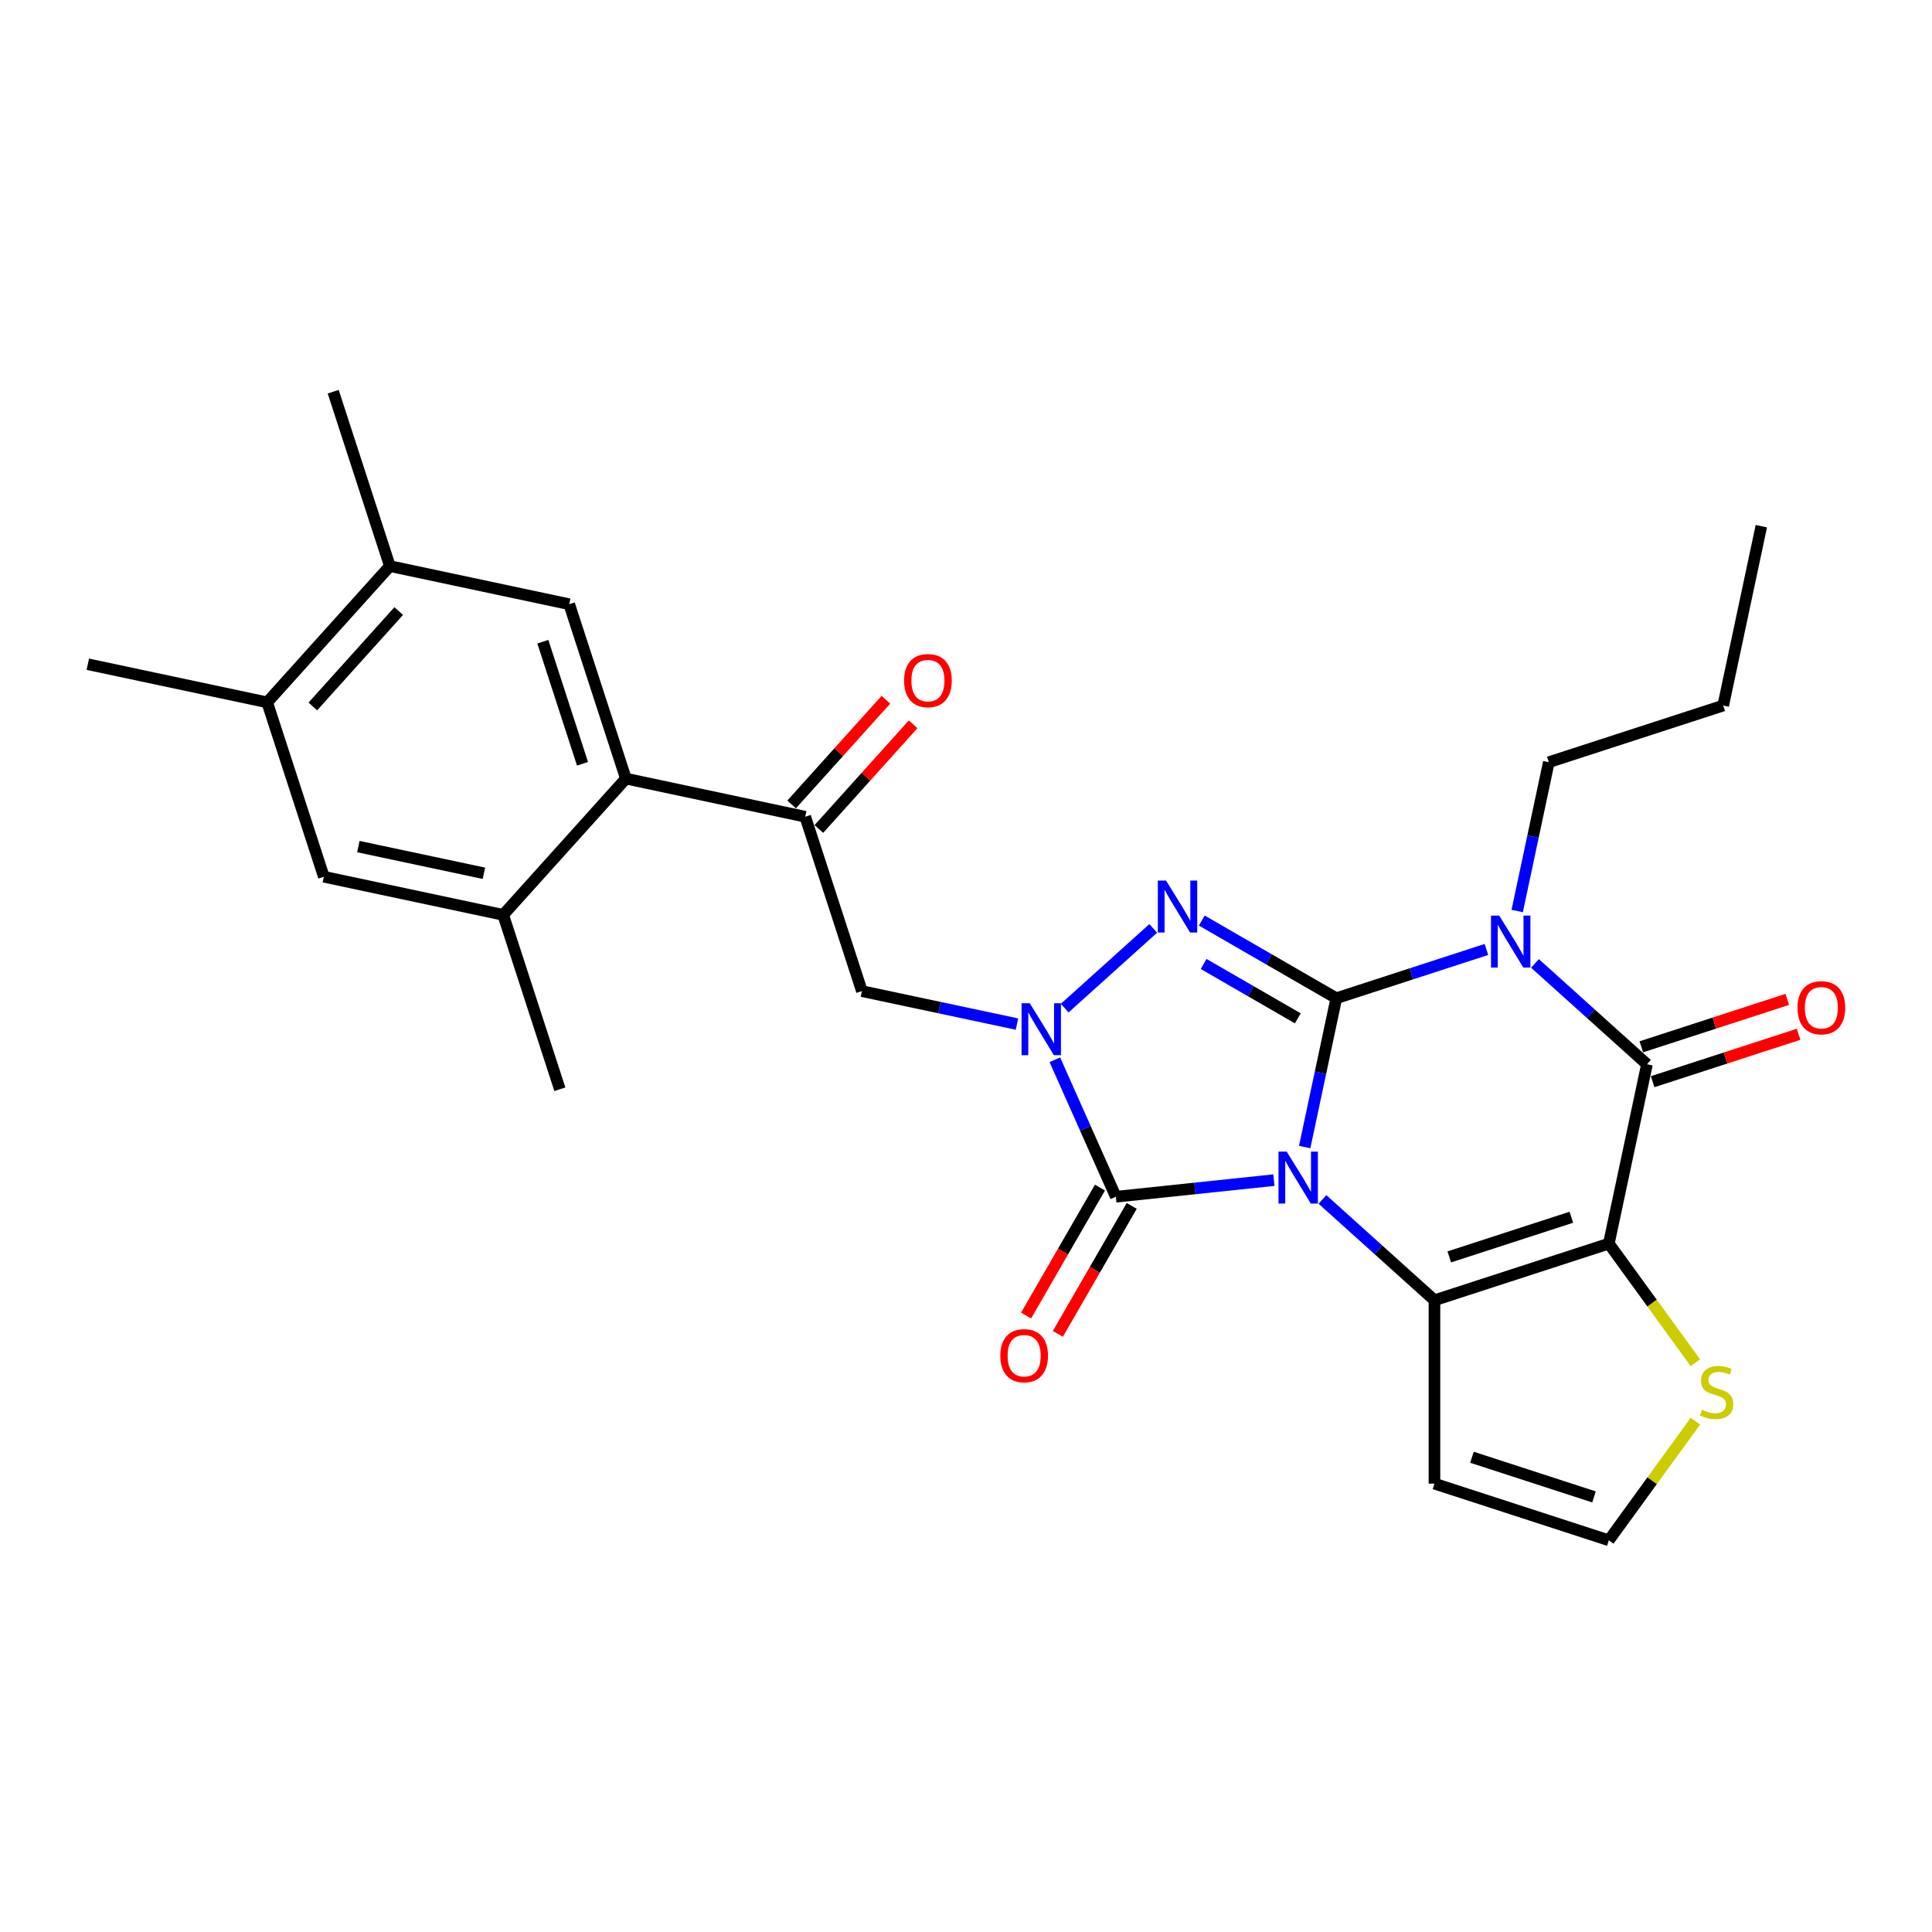 <?xml version='1.0' encoding='iso-8859-1'?>
<svg version='1.1' baseProfile='full'
              xmlns='http://www.w3.org/2000/svg'
                      xmlns:rdkit='http://www.rdkit.org/xml'
                      xmlns:xlink='http://www.w3.org/1999/xlink'
                  xml:space='preserve'
width='1000px' height='1000px' viewBox='0 0 1000 1000'>
<!-- END OF HEADER -->
<rect style='opacity:1.0;fill:#FFFFFF;stroke:none' width='1000' height='1000' x='0' y='0'> </rect>
<path class='bond-0' d='M 675.302,593.701 L 683.488,555.19' style='fill:none;fill-rule:evenodd;stroke:#0000FF;stroke-width:6px;stroke-linecap:butt;stroke-linejoin:miter;stroke-opacity:1' />
<path class='bond-0' d='M 683.488,555.19 L 691.674,516.679' style='fill:none;fill-rule:evenodd;stroke:#000000;stroke-width:6px;stroke-linecap:butt;stroke-linejoin:miter;stroke-opacity:1' />
<path class='bond-2' d='M 684.507,620.827 L 713.489,646.923' style='fill:none;fill-rule:evenodd;stroke:#0000FF;stroke-width:6px;stroke-linecap:butt;stroke-linejoin:miter;stroke-opacity:1' />
<path class='bond-2' d='M 713.489,646.923 L 742.472,673.018' style='fill:none;fill-rule:evenodd;stroke:#000000;stroke-width:6px;stroke-linecap:butt;stroke-linejoin:miter;stroke-opacity:1' />
<path class='bond-5' d='M 659.376,610.833 L 618.465,615.133' style='fill:none;fill-rule:evenodd;stroke:#0000FF;stroke-width:6px;stroke-linecap:butt;stroke-linejoin:miter;stroke-opacity:1' />
<path class='bond-5' d='M 618.465,615.133 L 577.554,619.433' style='fill:none;fill-rule:evenodd;stroke:#000000;stroke-width:6px;stroke-linecap:butt;stroke-linejoin:miter;stroke-opacity:1' />
<path class='bond-1' d='M 691.674,516.679 L 730.522,504.056' style='fill:none;fill-rule:evenodd;stroke:#000000;stroke-width:6px;stroke-linecap:butt;stroke-linejoin:miter;stroke-opacity:1' />
<path class='bond-1' d='M 730.522,504.056 L 769.371,491.434' style='fill:none;fill-rule:evenodd;stroke:#0000FF;stroke-width:6px;stroke-linecap:butt;stroke-linejoin:miter;stroke-opacity:1' />
<path class='bond-4' d='M 691.674,516.679 L 656.861,496.58' style='fill:none;fill-rule:evenodd;stroke:#000000;stroke-width:6px;stroke-linecap:butt;stroke-linejoin:miter;stroke-opacity:1' />
<path class='bond-4' d='M 656.861,496.58 L 622.047,476.48' style='fill:none;fill-rule:evenodd;stroke:#0000FF;stroke-width:6px;stroke-linecap:butt;stroke-linejoin:miter;stroke-opacity:1' />
<path class='bond-4' d='M 671.739,527.088 L 647.37,513.018' style='fill:none;fill-rule:evenodd;stroke:#000000;stroke-width:6px;stroke-linecap:butt;stroke-linejoin:miter;stroke-opacity:1' />
<path class='bond-4' d='M 647.37,513.018 L 623,498.948' style='fill:none;fill-rule:evenodd;stroke:#0000FF;stroke-width:6px;stroke-linecap:butt;stroke-linejoin:miter;stroke-opacity:1' />
<path class='bond-22' d='M 785.297,471.539 L 793.483,433.028' style='fill:none;fill-rule:evenodd;stroke:#0000FF;stroke-width:6px;stroke-linecap:butt;stroke-linejoin:miter;stroke-opacity:1' />
<path class='bond-22' d='M 793.483,433.028 L 801.669,394.517' style='fill:none;fill-rule:evenodd;stroke:#000000;stroke-width:6px;stroke-linecap:butt;stroke-linejoin:miter;stroke-opacity:1' />
<path class='bond-30' d='M 794.502,498.665 L 823.484,524.761' style='fill:none;fill-rule:evenodd;stroke:#0000FF;stroke-width:6px;stroke-linecap:butt;stroke-linejoin:miter;stroke-opacity:1' />
<path class='bond-30' d='M 823.484,524.761 L 852.467,550.857' style='fill:none;fill-rule:evenodd;stroke:#000000;stroke-width:6px;stroke-linecap:butt;stroke-linejoin:miter;stroke-opacity:1' />
<path class='bond-3' d='M 742.472,673.018 L 832.734,643.69' style='fill:none;fill-rule:evenodd;stroke:#000000;stroke-width:6px;stroke-linecap:butt;stroke-linejoin:miter;stroke-opacity:1' />
<path class='bond-3' d='M 750.145,650.567 L 813.329,630.037' style='fill:none;fill-rule:evenodd;stroke:#000000;stroke-width:6px;stroke-linecap:butt;stroke-linejoin:miter;stroke-opacity:1' />
<path class='bond-13' d='M 742.472,673.018 L 742.472,767.926' style='fill:none;fill-rule:evenodd;stroke:#000000;stroke-width:6px;stroke-linecap:butt;stroke-linejoin:miter;stroke-opacity:1' />
<path class='bond-7' d='M 832.734,643.69 L 852.467,550.857' style='fill:none;fill-rule:evenodd;stroke:#000000;stroke-width:6px;stroke-linecap:butt;stroke-linejoin:miter;stroke-opacity:1' />
<path class='bond-11' d='M 832.734,643.69 L 855.132,674.518' style='fill:none;fill-rule:evenodd;stroke:#000000;stroke-width:6px;stroke-linecap:butt;stroke-linejoin:miter;stroke-opacity:1' />
<path class='bond-11' d='M 855.132,674.518 L 877.529,705.345' style='fill:none;fill-rule:evenodd;stroke:#CCCC00;stroke-width:6px;stroke-linecap:butt;stroke-linejoin:miter;stroke-opacity:1' />
<path class='bond-28' d='M 596.916,480.539 L 551.094,521.797' style='fill:none;fill-rule:evenodd;stroke:#0000FF;stroke-width:6px;stroke-linecap:butt;stroke-linejoin:miter;stroke-opacity:1' />
<path class='bond-6' d='M 577.554,619.433 L 561.772,583.988' style='fill:none;fill-rule:evenodd;stroke:#000000;stroke-width:6px;stroke-linecap:butt;stroke-linejoin:miter;stroke-opacity:1' />
<path class='bond-6' d='M 561.772,583.988 L 545.991,548.542' style='fill:none;fill-rule:evenodd;stroke:#0000FF;stroke-width:6px;stroke-linecap:butt;stroke-linejoin:miter;stroke-opacity:1' />
<path class='bond-19' d='M 569.334,614.688 L 550.216,647.802' style='fill:none;fill-rule:evenodd;stroke:#000000;stroke-width:6px;stroke-linecap:butt;stroke-linejoin:miter;stroke-opacity:1' />
<path class='bond-19' d='M 550.216,647.802 L 531.097,680.917' style='fill:none;fill-rule:evenodd;stroke:#FF0000;stroke-width:6px;stroke-linecap:butt;stroke-linejoin:miter;stroke-opacity:1' />
<path class='bond-19' d='M 585.773,624.179 L 566.654,657.293' style='fill:none;fill-rule:evenodd;stroke:#000000;stroke-width:6px;stroke-linecap:butt;stroke-linejoin:miter;stroke-opacity:1' />
<path class='bond-19' d='M 566.654,657.293 L 547.536,690.408' style='fill:none;fill-rule:evenodd;stroke:#FF0000;stroke-width:6px;stroke-linecap:butt;stroke-linejoin:miter;stroke-opacity:1' />
<path class='bond-8' d='M 526.386,530.06 L 486.252,521.529' style='fill:none;fill-rule:evenodd;stroke:#0000FF;stroke-width:6px;stroke-linecap:butt;stroke-linejoin:miter;stroke-opacity:1' />
<path class='bond-8' d='M 486.252,521.529 L 446.118,512.998' style='fill:none;fill-rule:evenodd;stroke:#000000;stroke-width:6px;stroke-linecap:butt;stroke-linejoin:miter;stroke-opacity:1' />
<path class='bond-20' d='M 855.399,559.883 L 893.175,547.609' style='fill:none;fill-rule:evenodd;stroke:#000000;stroke-width:6px;stroke-linecap:butt;stroke-linejoin:miter;stroke-opacity:1' />
<path class='bond-20' d='M 893.175,547.609 L 930.951,535.335' style='fill:none;fill-rule:evenodd;stroke:#FF0000;stroke-width:6px;stroke-linecap:butt;stroke-linejoin:miter;stroke-opacity:1' />
<path class='bond-20' d='M 849.534,541.83 L 887.31,529.556' style='fill:none;fill-rule:evenodd;stroke:#000000;stroke-width:6px;stroke-linecap:butt;stroke-linejoin:miter;stroke-opacity:1' />
<path class='bond-20' d='M 887.31,529.556 L 925.086,517.282' style='fill:none;fill-rule:evenodd;stroke:#FF0000;stroke-width:6px;stroke-linecap:butt;stroke-linejoin:miter;stroke-opacity:1' />
<path class='bond-10' d='M 446.118,512.998 L 416.789,422.736' style='fill:none;fill-rule:evenodd;stroke:#000000;stroke-width:6px;stroke-linecap:butt;stroke-linejoin:miter;stroke-opacity:1' />
<path class='bond-9' d='M 323.956,403.003 L 416.789,422.736' style='fill:none;fill-rule:evenodd;stroke:#000000;stroke-width:6px;stroke-linecap:butt;stroke-linejoin:miter;stroke-opacity:1' />
<path class='bond-12' d='M 323.956,403.003 L 294.628,312.741' style='fill:none;fill-rule:evenodd;stroke:#000000;stroke-width:6px;stroke-linecap:butt;stroke-linejoin:miter;stroke-opacity:1' />
<path class='bond-12' d='M 301.504,395.33 L 280.974,332.146' style='fill:none;fill-rule:evenodd;stroke:#000000;stroke-width:6px;stroke-linecap:butt;stroke-linejoin:miter;stroke-opacity:1' />
<path class='bond-14' d='M 323.956,403.003 L 260.45,473.534' style='fill:none;fill-rule:evenodd;stroke:#000000;stroke-width:6px;stroke-linecap:butt;stroke-linejoin:miter;stroke-opacity:1' />
<path class='bond-21' d='M 423.842,429.086 L 448.24,401.99' style='fill:none;fill-rule:evenodd;stroke:#000000;stroke-width:6px;stroke-linecap:butt;stroke-linejoin:miter;stroke-opacity:1' />
<path class='bond-21' d='M 448.24,401.99 L 472.637,374.894' style='fill:none;fill-rule:evenodd;stroke:#FF0000;stroke-width:6px;stroke-linecap:butt;stroke-linejoin:miter;stroke-opacity:1' />
<path class='bond-21' d='M 409.736,416.385 L 434.134,389.289' style='fill:none;fill-rule:evenodd;stroke:#000000;stroke-width:6px;stroke-linecap:butt;stroke-linejoin:miter;stroke-opacity:1' />
<path class='bond-21' d='M 434.134,389.289 L 458.531,362.193' style='fill:none;fill-rule:evenodd;stroke:#FF0000;stroke-width:6px;stroke-linecap:butt;stroke-linejoin:miter;stroke-opacity:1' />
<path class='bond-29' d='M 877.529,735.599 L 855.132,766.427' style='fill:none;fill-rule:evenodd;stroke:#CCCC00;stroke-width:6px;stroke-linecap:butt;stroke-linejoin:miter;stroke-opacity:1' />
<path class='bond-29' d='M 855.132,766.427 L 832.734,797.254' style='fill:none;fill-rule:evenodd;stroke:#000000;stroke-width:6px;stroke-linecap:butt;stroke-linejoin:miter;stroke-opacity:1' />
<path class='bond-15' d='M 294.628,312.741 L 201.794,293.008' style='fill:none;fill-rule:evenodd;stroke:#000000;stroke-width:6px;stroke-linecap:butt;stroke-linejoin:miter;stroke-opacity:1' />
<path class='bond-17' d='M 742.472,767.926 L 832.734,797.254' style='fill:none;fill-rule:evenodd;stroke:#000000;stroke-width:6px;stroke-linecap:butt;stroke-linejoin:miter;stroke-opacity:1' />
<path class='bond-17' d='M 761.877,754.273 L 825.06,774.802' style='fill:none;fill-rule:evenodd;stroke:#000000;stroke-width:6px;stroke-linecap:butt;stroke-linejoin:miter;stroke-opacity:1' />
<path class='bond-16' d='M 260.45,473.534 L 167.616,453.801' style='fill:none;fill-rule:evenodd;stroke:#000000;stroke-width:6px;stroke-linecap:butt;stroke-linejoin:miter;stroke-opacity:1' />
<path class='bond-16' d='M 250.472,452.007 L 185.488,438.194' style='fill:none;fill-rule:evenodd;stroke:#000000;stroke-width:6px;stroke-linecap:butt;stroke-linejoin:miter;stroke-opacity:1' />
<path class='bond-23' d='M 260.45,473.534 L 289.778,563.796' style='fill:none;fill-rule:evenodd;stroke:#000000;stroke-width:6px;stroke-linecap:butt;stroke-linejoin:miter;stroke-opacity:1' />
<path class='bond-24' d='M 201.794,293.008 L 172.466,202.746' style='fill:none;fill-rule:evenodd;stroke:#000000;stroke-width:6px;stroke-linecap:butt;stroke-linejoin:miter;stroke-opacity:1' />
<path class='bond-31' d='M 201.794,293.008 L 138.288,363.539' style='fill:none;fill-rule:evenodd;stroke:#000000;stroke-width:6px;stroke-linecap:butt;stroke-linejoin:miter;stroke-opacity:1' />
<path class='bond-31' d='M 206.374,316.289 L 161.92,365.66' style='fill:none;fill-rule:evenodd;stroke:#000000;stroke-width:6px;stroke-linecap:butt;stroke-linejoin:miter;stroke-opacity:1' />
<path class='bond-18' d='M 167.616,453.801 L 138.288,363.539' style='fill:none;fill-rule:evenodd;stroke:#000000;stroke-width:6px;stroke-linecap:butt;stroke-linejoin:miter;stroke-opacity:1' />
<path class='bond-25' d='M 138.288,363.539 L 45.455,343.806' style='fill:none;fill-rule:evenodd;stroke:#000000;stroke-width:6px;stroke-linecap:butt;stroke-linejoin:miter;stroke-opacity:1' />
<path class='bond-26' d='M 801.669,394.517 L 891.932,365.189' style='fill:none;fill-rule:evenodd;stroke:#000000;stroke-width:6px;stroke-linecap:butt;stroke-linejoin:miter;stroke-opacity:1' />
<path class='bond-27' d='M 891.932,365.189 L 911.664,272.355' style='fill:none;fill-rule:evenodd;stroke:#000000;stroke-width:6px;stroke-linecap:butt;stroke-linejoin:miter;stroke-opacity:1' />
<path  class='atom-0' d='M 666 596.074
L 674.808 610.31
Q 675.681 611.715, 677.086 614.258
Q 678.49 616.802, 678.566 616.954
L 678.566 596.074
L 682.135 596.074
L 682.135 622.952
L 678.452 622.952
L 668.999 607.387
Q 667.898 605.565, 666.722 603.477
Q 665.583 601.389, 665.241 600.743
L 665.241 622.952
L 661.748 622.952
L 661.748 596.074
L 666 596.074
' fill='#0000FF'/>
<path  class='atom-2' d='M 775.995 473.912
L 784.803 488.148
Q 785.676 489.553, 787.081 492.096
Q 788.485 494.64, 788.561 494.792
L 788.561 473.912
L 792.13 473.912
L 792.13 500.79
L 788.447 500.79
L 778.994 485.225
Q 777.893 483.403, 776.717 481.315
Q 775.578 479.227, 775.236 478.581
L 775.236 500.79
L 771.743 500.79
L 771.743 473.912
L 775.995 473.912
' fill='#0000FF'/>
<path  class='atom-5' d='M 603.54 455.786
L 612.348 470.022
Q 613.221 471.427, 614.625 473.971
Q 616.03 476.514, 616.106 476.666
L 616.106 455.786
L 619.675 455.786
L 619.675 482.664
L 615.992 482.664
L 606.539 467.099
Q 605.438 465.277, 604.262 463.189
Q 603.123 461.101, 602.781 460.456
L 602.781 482.664
L 599.288 482.664
L 599.288 455.786
L 603.54 455.786
' fill='#0000FF'/>
<path  class='atom-7' d='M 533.01 519.292
L 541.818 533.528
Q 542.691 534.933, 544.095 537.476
Q 545.5 540.02, 545.576 540.172
L 545.576 519.292
L 549.144 519.292
L 549.144 546.17
L 545.462 546.17
L 536.009 530.605
Q 534.908 528.783, 533.731 526.695
Q 532.592 524.607, 532.251 523.961
L 532.251 546.17
L 528.758 546.17
L 528.758 519.292
L 533.01 519.292
' fill='#0000FF'/>
<path  class='atom-12' d='M 880.927 729.697
Q 881.231 729.811, 882.483 730.343
Q 883.736 730.874, 885.103 731.216
Q 886.508 731.519, 887.874 731.519
Q 890.418 731.519, 891.898 730.305
Q 893.379 729.052, 893.379 726.888
Q 893.379 725.407, 892.62 724.496
Q 891.898 723.585, 890.759 723.092
Q 889.621 722.598, 887.722 722.029
Q 885.331 721.307, 883.888 720.624
Q 882.483 719.941, 881.458 718.498
Q 880.471 717.056, 880.471 714.626
Q 880.471 711.247, 882.749 709.159
Q 885.065 707.071, 889.621 707.071
Q 892.733 707.071, 896.264 708.552
L 895.391 711.475
Q 892.164 710.146, 889.734 710.146
Q 887.115 710.146, 885.672 711.247
Q 884.23 712.31, 884.268 714.17
Q 884.268 715.613, 884.989 716.486
Q 885.748 717.359, 886.811 717.853
Q 887.912 718.346, 889.734 718.916
Q 892.164 719.675, 893.607 720.434
Q 895.049 721.194, 896.074 722.75
Q 897.137 724.269, 897.137 726.888
Q 897.137 730.608, 894.632 732.62
Q 892.164 734.595, 888.026 734.595
Q 885.634 734.595, 883.812 734.063
Q 882.028 733.57, 879.902 732.696
L 880.927 729.697
' fill='#CCCC00'/>
<path  class='atom-20' d='M 517.762 701.702
Q 517.762 695.248, 520.951 691.641
Q 524.14 688.035, 530.1 688.035
Q 536.06 688.035, 539.249 691.641
Q 542.438 695.248, 542.438 701.702
Q 542.438 708.231, 539.211 711.952
Q 535.984 715.634, 530.1 715.634
Q 524.178 715.634, 520.951 711.952
Q 517.762 708.269, 517.762 701.702
M 530.1 712.597
Q 534.2 712.597, 536.402 709.864
Q 538.642 707.092, 538.642 701.702
Q 538.642 696.425, 536.402 693.767
Q 534.2 691.072, 530.1 691.072
Q 526 691.072, 523.76 693.729
Q 521.558 696.387, 521.558 701.702
Q 521.558 707.13, 523.76 709.864
Q 526 712.597, 530.1 712.597
' fill='#FF0000'/>
<path  class='atom-21' d='M 930.391 521.604
Q 930.391 515.151, 933.58 511.544
Q 936.769 507.938, 942.729 507.938
Q 948.689 507.938, 951.878 511.544
Q 955.067 515.151, 955.067 521.604
Q 955.067 528.134, 951.84 531.854
Q 948.614 535.537, 942.729 535.537
Q 936.807 535.537, 933.58 531.854
Q 930.391 528.172, 930.391 521.604
M 942.729 532.5
Q 946.829 532.5, 949.031 529.766
Q 951.271 526.995, 951.271 521.604
Q 951.271 516.328, 949.031 513.67
Q 946.829 510.975, 942.729 510.975
Q 938.629 510.975, 936.389 513.632
Q 934.188 516.29, 934.188 521.604
Q 934.188 527.033, 936.389 529.766
Q 938.629 532.5, 942.729 532.5
' fill='#FF0000'/>
<path  class='atom-22' d='M 467.957 352.282
Q 467.957 345.828, 471.146 342.221
Q 474.335 338.615, 480.295 338.615
Q 486.255 338.615, 489.444 342.221
Q 492.633 345.828, 492.633 352.282
Q 492.633 358.811, 489.406 362.532
Q 486.179 366.214, 480.295 366.214
Q 474.373 366.214, 471.146 362.532
Q 467.957 358.849, 467.957 352.282
M 480.295 363.177
Q 484.395 363.177, 486.597 360.444
Q 488.837 357.672, 488.837 352.282
Q 488.837 347.005, 486.597 344.347
Q 484.395 341.652, 480.295 341.652
Q 476.195 341.652, 473.955 344.309
Q 471.753 346.967, 471.753 352.282
Q 471.753 357.71, 473.955 360.444
Q 476.195 363.177, 480.295 363.177
' fill='#FF0000'/>
</svg>
